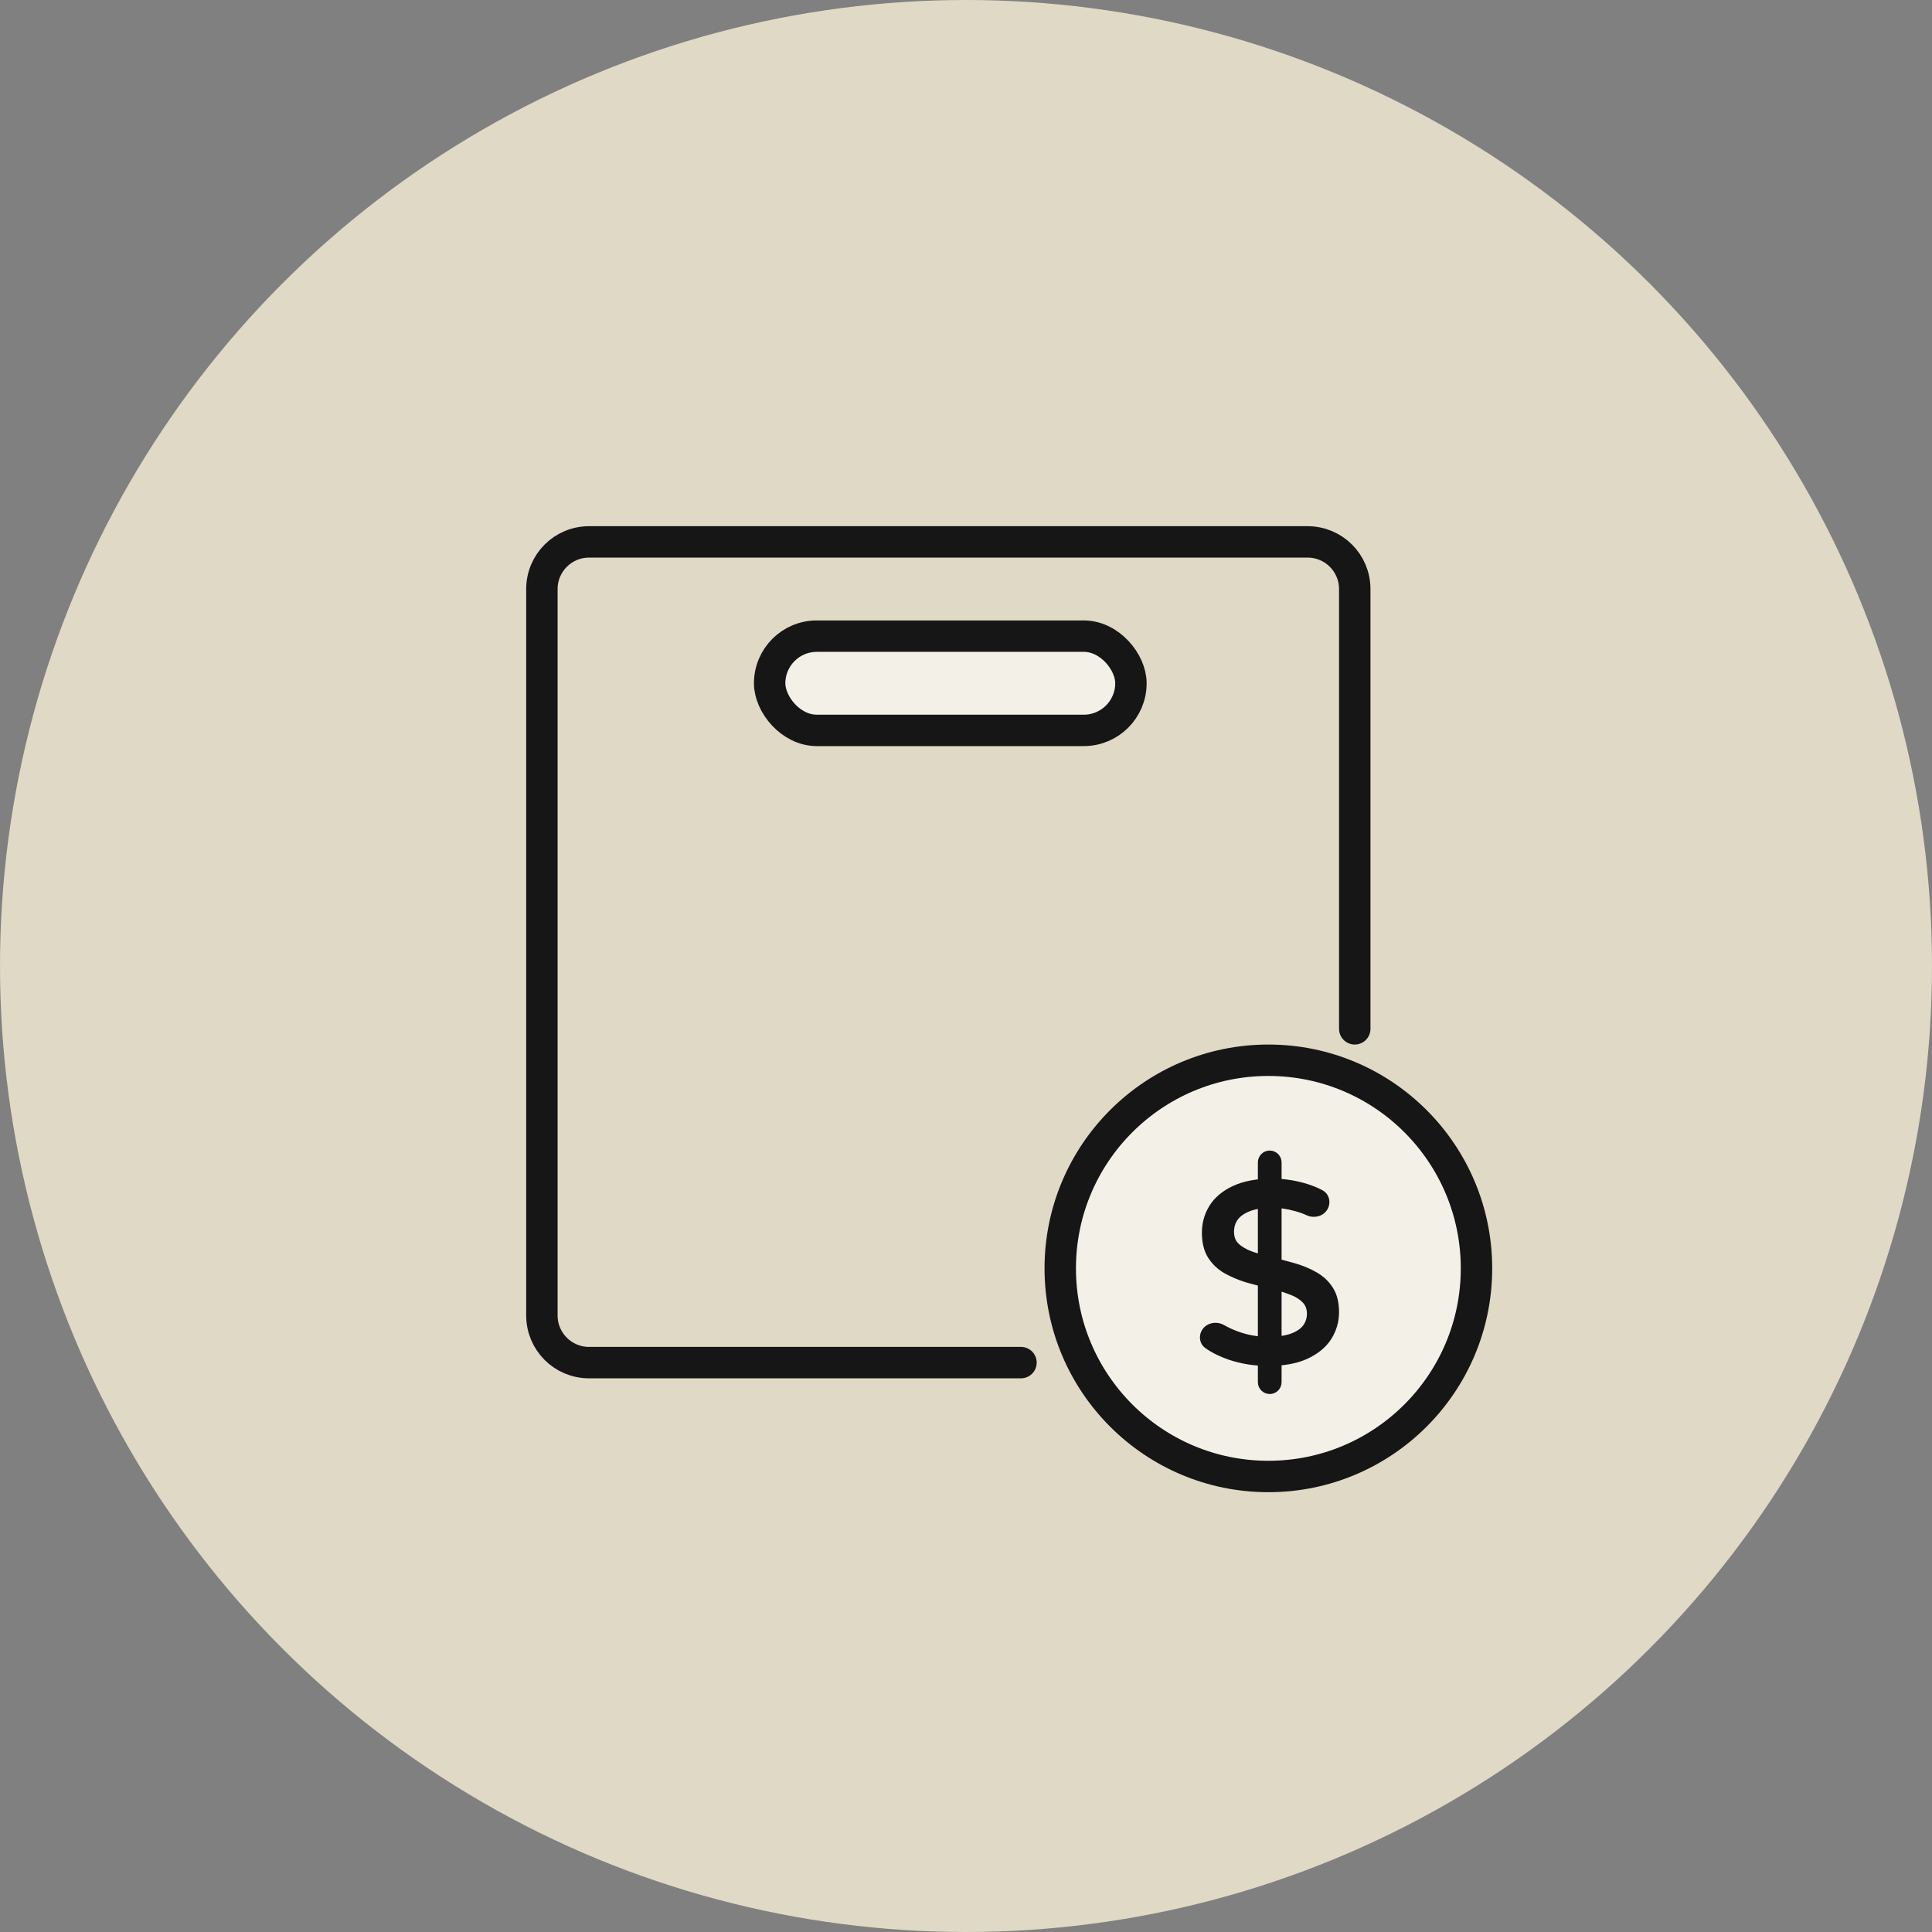 <?xml version="1.0" encoding="UTF-8"?> <svg xmlns="http://www.w3.org/2000/svg" width="246" height="246" viewBox="0 0 246 246" fill="none"><rect x="0" y="0" width="246" height="246" fill="#808080" stroke="none"/> <circle cx="123" cy="123" r="123" fill="#E0D9C5"></circle> <circle cx="161.5" cy="161.5" r="26.5" fill="#F3F0E8" stroke="#161617" stroke-width="4"></circle> <path d="M161.673 177C161.116 177 160.664 176.548 160.664 175.991V148.009C160.664 147.452 161.116 147 161.673 147V147C162.231 147 162.683 147.452 162.683 148.009V175.991C162.683 176.548 162.231 177 161.673 177V177ZM161.453 173.426C159.771 173.426 158.162 173.17 156.627 172.66C155.488 172.265 154.528 171.788 153.748 171.229C153.279 170.893 153.166 170.264 153.41 169.742V169.742C153.788 168.935 154.845 168.715 155.618 169.158C156.15 169.463 156.739 169.736 157.384 169.979C158.688 170.468 160.044 170.713 161.453 170.713C162.735 170.713 163.776 170.564 164.575 170.266C165.374 169.968 165.963 169.564 166.341 169.053C166.72 168.521 166.909 167.926 166.909 167.266C166.909 166.5 166.657 165.883 166.152 165.415C165.669 164.947 165.027 164.574 164.228 164.298C163.45 164 162.588 163.745 161.642 163.532C160.696 163.319 159.739 163.074 158.772 162.798C157.826 162.5 156.953 162.128 156.154 161.681C155.376 161.234 154.745 160.638 154.262 159.894C153.778 159.128 153.536 158.149 153.536 156.957C153.536 155.809 153.831 154.755 154.419 153.798C155.029 152.819 155.954 152.043 157.195 151.468C158.456 150.872 160.054 150.574 161.989 150.574C163.271 150.574 164.544 150.745 165.805 151.085C166.666 151.317 167.449 151.619 168.154 151.991C168.716 152.287 168.914 152.973 168.674 153.562V153.562C168.35 154.358 167.375 154.647 166.593 154.288C166.091 154.058 165.576 153.873 165.048 153.734C163.997 153.436 162.977 153.287 161.989 153.287C160.748 153.287 159.729 153.447 158.929 153.766C158.13 154.085 157.542 154.511 157.163 155.043C156.806 155.574 156.627 156.17 156.627 156.83C156.627 157.617 156.869 158.245 157.353 158.713C157.857 159.181 158.498 159.553 159.276 159.83C160.075 160.106 160.948 160.362 161.894 160.596C162.84 160.809 163.787 161.053 164.733 161.33C165.7 161.606 166.573 161.968 167.351 162.415C168.15 162.862 168.791 163.457 169.275 164.202C169.758 164.947 170 165.904 170 167.074C170 168.202 169.695 169.255 169.085 170.234C168.476 171.191 167.529 171.968 166.247 172.564C164.985 173.138 163.387 173.426 161.453 173.426Z" fill="#161617" stroke="#161617"></path> <path d="M130 173.5H75C71.686 173.5 69 170.814 69 167.5V75C69 71.686 71.686 69 75 69H166.5C169.814 69 172.5 71.686 172.5 75V131" stroke="#161617" stroke-width="4" stroke-linecap="round"></path> <rect x="98" y="81" width="46" height="12" rx="6" fill="#F3F0E8" stroke="#161617" stroke-width="4"></rect> </svg> 